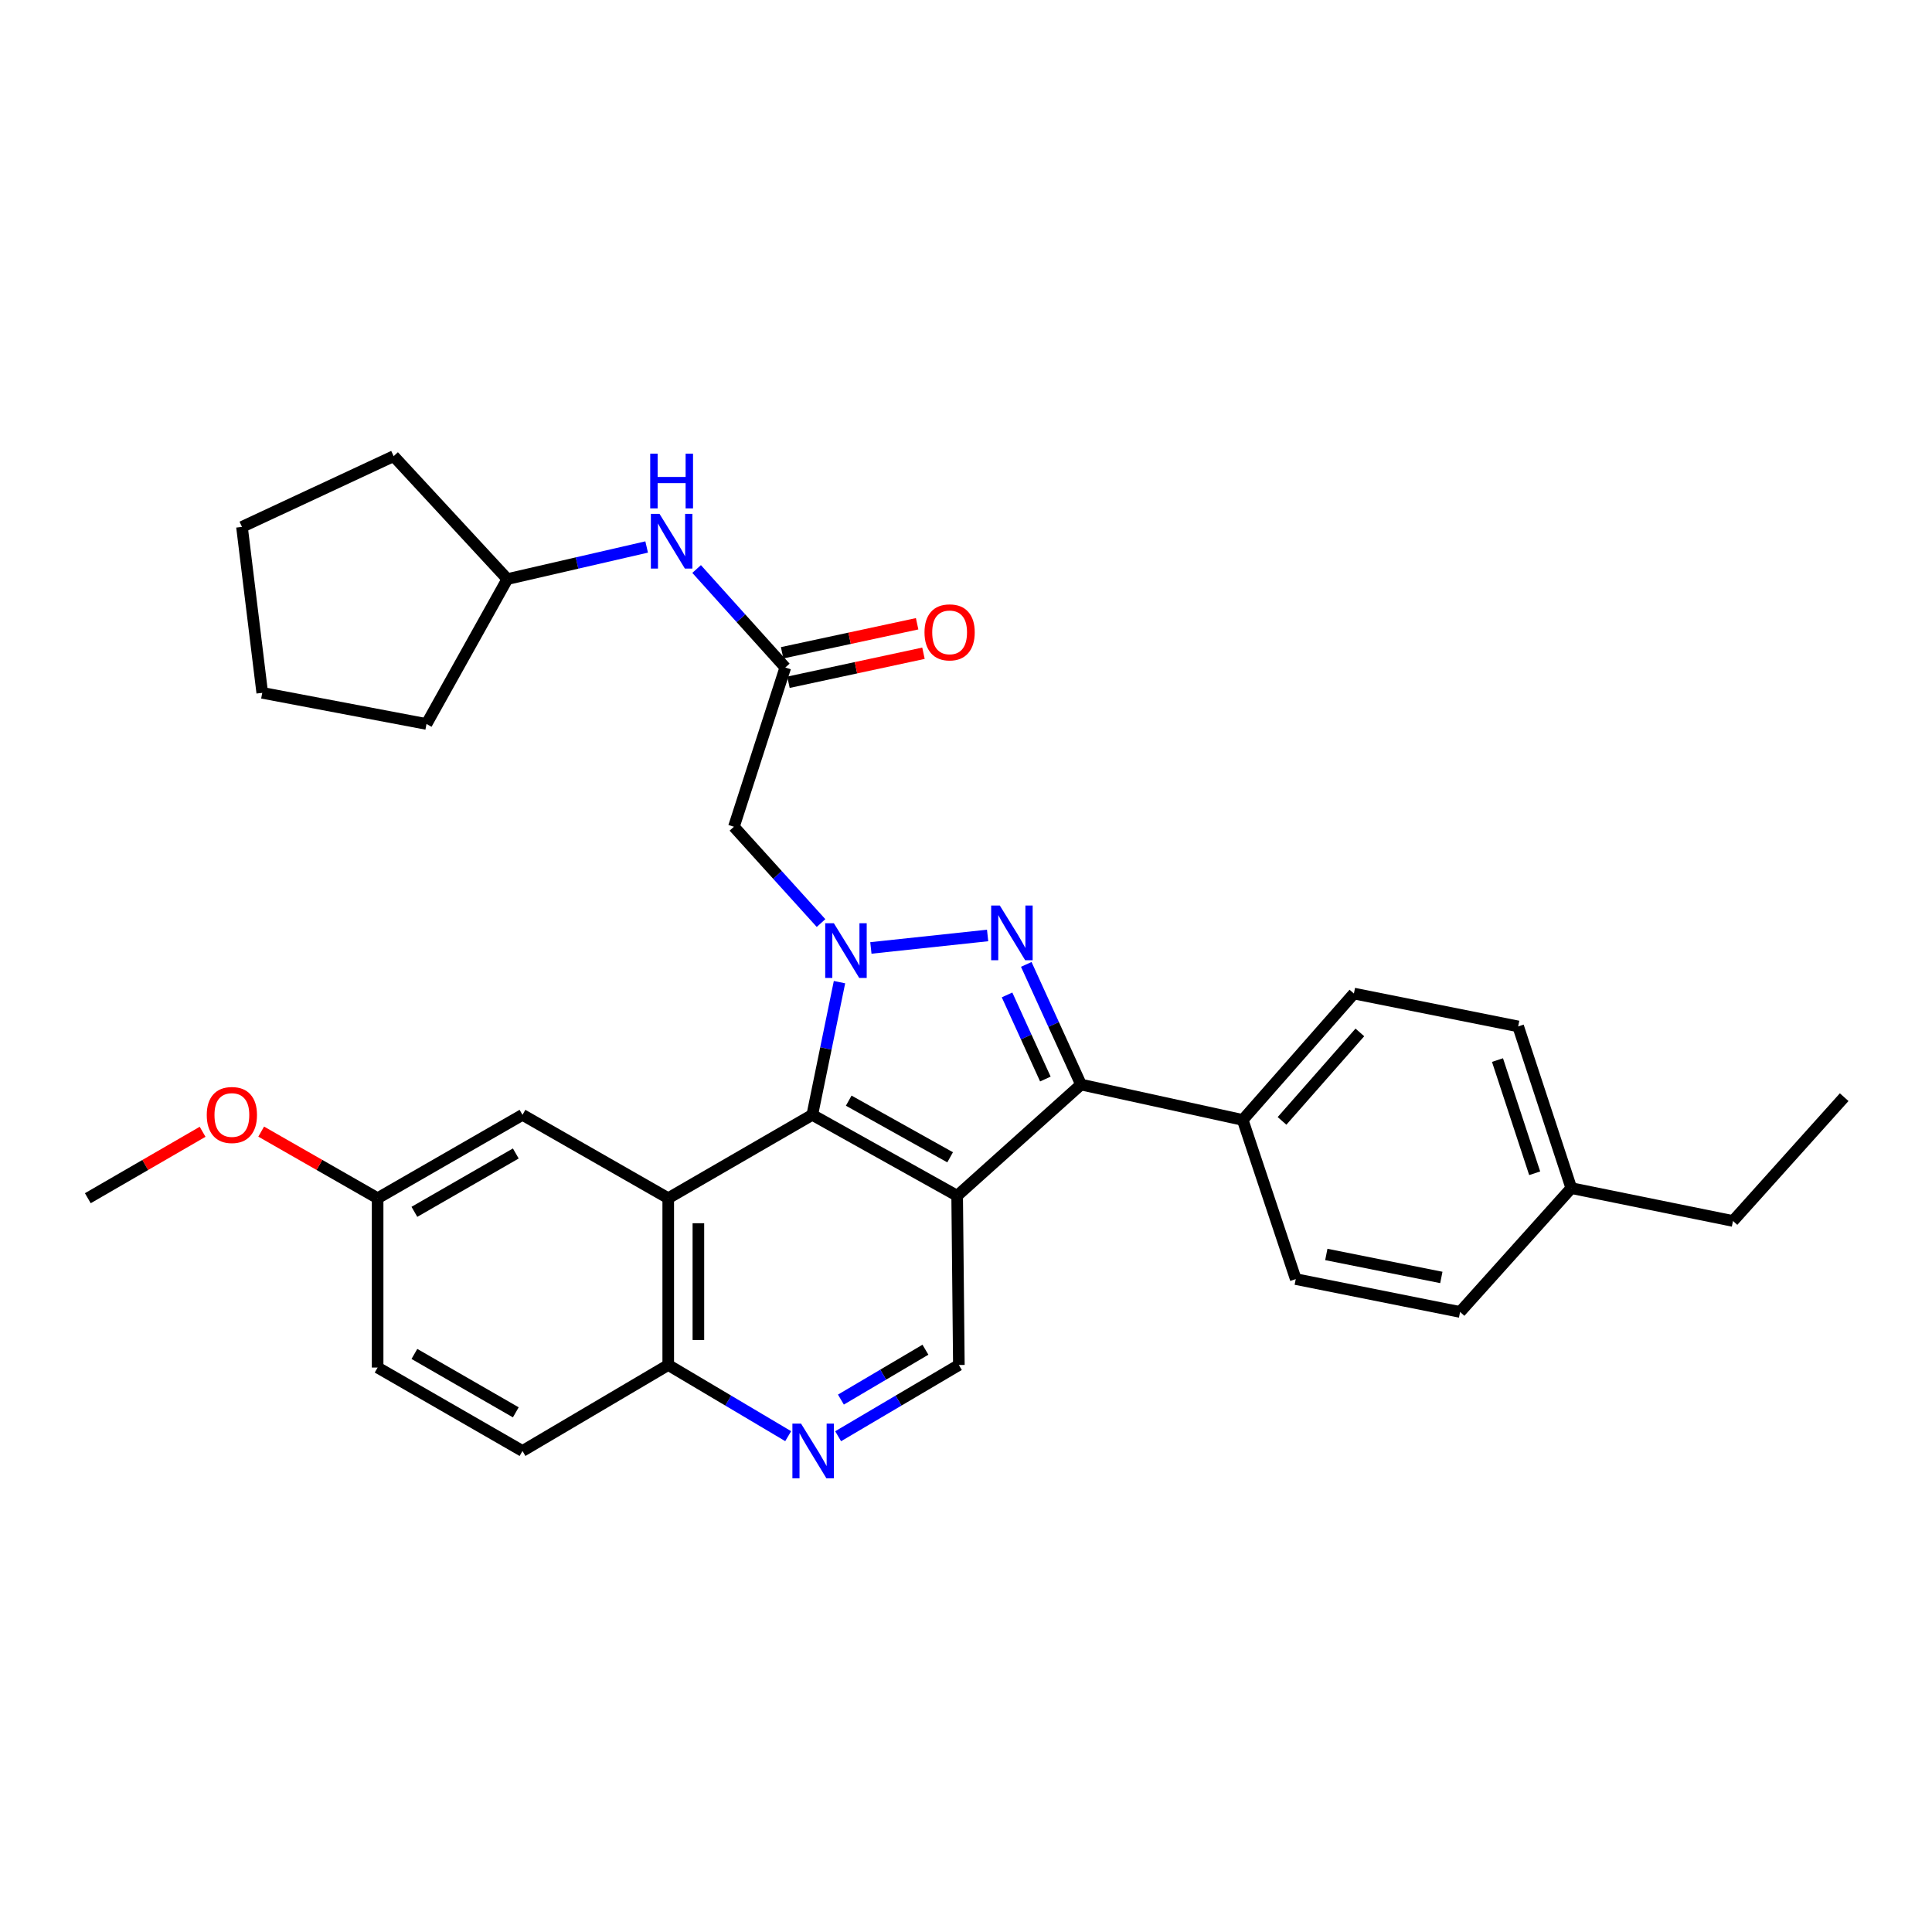 <?xml version='1.0' encoding='iso-8859-1'?>
<svg version='1.1' baseProfile='full'
              xmlns='http://www.w3.org/2000/svg'
                      xmlns:rdkit='http://www.rdkit.org/xml'
                      xmlns:xlink='http://www.w3.org/1999/xlink'
                  xml:space='preserve'
width='1000px' height='1000px' viewBox='0 0 1000 1000'>
<!-- END OF HEADER -->
<rect style='opacity:1.0;fill:#FFFFFF;stroke:none' width='1000' height='1000' x='0' y='0'> </rect>
<path class='bond-1' d='M 450.767,490.652 L 511.187,484.2' style='fill:none;fill-rule:evenodd;stroke:#0000FF;stroke-width:6px;stroke-linecap:butt;stroke-linejoin:miter;stroke-opacity:1' />
<path class='bond-2' d='M 434.52,508.359 L 427.481,542.699' style='fill:none;fill-rule:evenodd;stroke:#0000FF;stroke-width:6px;stroke-linecap:butt;stroke-linejoin:miter;stroke-opacity:1' />
<path class='bond-2' d='M 427.481,542.699 L 420.442,577.04' style='fill:none;fill-rule:evenodd;stroke:#000000;stroke-width:6px;stroke-linecap:butt;stroke-linejoin:miter;stroke-opacity:1' />
<path class='bond-5' d='M 424.966,477.77 L 402.418,452.85' style='fill:none;fill-rule:evenodd;stroke:#0000FF;stroke-width:6px;stroke-linecap:butt;stroke-linejoin:miter;stroke-opacity:1' />
<path class='bond-5' d='M 402.418,452.85 L 379.87,427.929' style='fill:none;fill-rule:evenodd;stroke:#000000;stroke-width:6px;stroke-linecap:butt;stroke-linejoin:miter;stroke-opacity:1' />
<path class='bond-0' d='M 495.423,618.921 L 420.442,577.04' style='fill:none;fill-rule:evenodd;stroke:#000000;stroke-width:6px;stroke-linecap:butt;stroke-linejoin:miter;stroke-opacity:1' />
<path class='bond-0' d='M 491.785,599.015 L 439.299,569.698' style='fill:none;fill-rule:evenodd;stroke:#000000;stroke-width:6px;stroke-linecap:butt;stroke-linejoin:miter;stroke-opacity:1' />
<path class='bond-6' d='M 495.423,618.921 L 496.307,706.515' style='fill:none;fill-rule:evenodd;stroke:#000000;stroke-width:6px;stroke-linecap:butt;stroke-linejoin:miter;stroke-opacity:1' />
<path class='bond-31' d='M 495.423,618.921 L 559.532,561.366' style='fill:none;fill-rule:evenodd;stroke:#000000;stroke-width:6px;stroke-linecap:butt;stroke-linejoin:miter;stroke-opacity:1' />
<path class='bond-3' d='M 531.196,499.174 L 545.364,530.27' style='fill:none;fill-rule:evenodd;stroke:#0000FF;stroke-width:6px;stroke-linecap:butt;stroke-linejoin:miter;stroke-opacity:1' />
<path class='bond-3' d='M 545.364,530.27 L 559.532,561.366' style='fill:none;fill-rule:evenodd;stroke:#000000;stroke-width:6px;stroke-linecap:butt;stroke-linejoin:miter;stroke-opacity:1' />
<path class='bond-3' d='M 521.247,514.972 L 531.164,536.74' style='fill:none;fill-rule:evenodd;stroke:#0000FF;stroke-width:6px;stroke-linecap:butt;stroke-linejoin:miter;stroke-opacity:1' />
<path class='bond-3' d='M 531.164,536.74 L 541.081,558.507' style='fill:none;fill-rule:evenodd;stroke:#000000;stroke-width:6px;stroke-linecap:butt;stroke-linejoin:miter;stroke-opacity:1' />
<path class='bond-4' d='M 420.442,577.04 L 345.878,620.195' style='fill:none;fill-rule:evenodd;stroke:#000000;stroke-width:6px;stroke-linecap:butt;stroke-linejoin:miter;stroke-opacity:1' />
<path class='bond-10' d='M 559.532,561.366 L 643.224,579.675' style='fill:none;fill-rule:evenodd;stroke:#000000;stroke-width:6px;stroke-linecap:butt;stroke-linejoin:miter;stroke-opacity:1' />
<path class='bond-9' d='M 345.878,620.195 L 345.878,706.515' style='fill:none;fill-rule:evenodd;stroke:#000000;stroke-width:6px;stroke-linecap:butt;stroke-linejoin:miter;stroke-opacity:1' />
<path class='bond-9' d='M 361.483,633.143 L 361.483,693.567' style='fill:none;fill-rule:evenodd;stroke:#000000;stroke-width:6px;stroke-linecap:butt;stroke-linejoin:miter;stroke-opacity:1' />
<path class='bond-11' d='M 345.878,620.195 L 270.439,577.04' style='fill:none;fill-rule:evenodd;stroke:#000000;stroke-width:6px;stroke-linecap:butt;stroke-linejoin:miter;stroke-opacity:1' />
<path class='bond-8' d='M 379.87,427.929 L 406.468,345.51' style='fill:none;fill-rule:evenodd;stroke:#000000;stroke-width:6px;stroke-linecap:butt;stroke-linejoin:miter;stroke-opacity:1' />
<path class='bond-32' d='M 496.307,706.515 L 465.06,724.954' style='fill:none;fill-rule:evenodd;stroke:#000000;stroke-width:6px;stroke-linecap:butt;stroke-linejoin:miter;stroke-opacity:1' />
<path class='bond-32' d='M 465.06,724.954 L 433.814,743.393' style='fill:none;fill-rule:evenodd;stroke:#0000FF;stroke-width:6px;stroke-linecap:butt;stroke-linejoin:miter;stroke-opacity:1' />
<path class='bond-32' d='M 479.002,698.607 L 457.13,711.515' style='fill:none;fill-rule:evenodd;stroke:#000000;stroke-width:6px;stroke-linecap:butt;stroke-linejoin:miter;stroke-opacity:1' />
<path class='bond-32' d='M 457.13,711.515 L 435.257,724.422' style='fill:none;fill-rule:evenodd;stroke:#0000FF;stroke-width:6px;stroke-linecap:butt;stroke-linejoin:miter;stroke-opacity:1' />
<path class='bond-7' d='M 407.964,743.356 L 376.921,724.935' style='fill:none;fill-rule:evenodd;stroke:#0000FF;stroke-width:6px;stroke-linecap:butt;stroke-linejoin:miter;stroke-opacity:1' />
<path class='bond-7' d='M 376.921,724.935 L 345.878,706.515' style='fill:none;fill-rule:evenodd;stroke:#000000;stroke-width:6px;stroke-linecap:butt;stroke-linejoin:miter;stroke-opacity:1' />
<path class='bond-12' d='M 406.468,345.51 L 383.518,320.014' style='fill:none;fill-rule:evenodd;stroke:#000000;stroke-width:6px;stroke-linecap:butt;stroke-linejoin:miter;stroke-opacity:1' />
<path class='bond-12' d='M 383.518,320.014 L 360.568,294.519' style='fill:none;fill-rule:evenodd;stroke:#0000FF;stroke-width:6px;stroke-linecap:butt;stroke-linejoin:miter;stroke-opacity:1' />
<path class='bond-13' d='M 408.107,353.138 L 443.047,345.628' style='fill:none;fill-rule:evenodd;stroke:#000000;stroke-width:6px;stroke-linecap:butt;stroke-linejoin:miter;stroke-opacity:1' />
<path class='bond-13' d='M 443.047,345.628 L 477.986,338.117' style='fill:none;fill-rule:evenodd;stroke:#FF0000;stroke-width:6px;stroke-linecap:butt;stroke-linejoin:miter;stroke-opacity:1' />
<path class='bond-13' d='M 404.828,337.882 L 439.767,330.372' style='fill:none;fill-rule:evenodd;stroke:#000000;stroke-width:6px;stroke-linecap:butt;stroke-linejoin:miter;stroke-opacity:1' />
<path class='bond-13' d='M 439.767,330.372 L 474.707,322.861' style='fill:none;fill-rule:evenodd;stroke:#FF0000;stroke-width:6px;stroke-linecap:butt;stroke-linejoin:miter;stroke-opacity:1' />
<path class='bond-16' d='M 345.878,706.515 L 270.439,751.023' style='fill:none;fill-rule:evenodd;stroke:#000000;stroke-width:6px;stroke-linecap:butt;stroke-linejoin:miter;stroke-opacity:1' />
<path class='bond-14' d='M 643.224,579.675 L 700.78,514.257' style='fill:none;fill-rule:evenodd;stroke:#000000;stroke-width:6px;stroke-linecap:butt;stroke-linejoin:miter;stroke-opacity:1' />
<path class='bond-14' d='M 663.573,580.17 L 703.862,534.377' style='fill:none;fill-rule:evenodd;stroke:#000000;stroke-width:6px;stroke-linecap:butt;stroke-linejoin:miter;stroke-opacity:1' />
<path class='bond-15' d='M 643.224,579.675 L 670.68,662.059' style='fill:none;fill-rule:evenodd;stroke:#000000;stroke-width:6px;stroke-linecap:butt;stroke-linejoin:miter;stroke-opacity:1' />
<path class='bond-17' d='M 270.439,577.04 L 195.458,620.195' style='fill:none;fill-rule:evenodd;stroke:#000000;stroke-width:6px;stroke-linecap:butt;stroke-linejoin:miter;stroke-opacity:1' />
<path class='bond-17' d='M 266.976,597.038 L 214.49,627.246' style='fill:none;fill-rule:evenodd;stroke:#000000;stroke-width:6px;stroke-linecap:butt;stroke-linejoin:miter;stroke-opacity:1' />
<path class='bond-22' d='M 334.708,283.121 L 298.659,291.424' style='fill:none;fill-rule:evenodd;stroke:#0000FF;stroke-width:6px;stroke-linecap:butt;stroke-linejoin:miter;stroke-opacity:1' />
<path class='bond-22' d='M 298.659,291.424 L 262.61,299.728' style='fill:none;fill-rule:evenodd;stroke:#000000;stroke-width:6px;stroke-linecap:butt;stroke-linejoin:miter;stroke-opacity:1' />
<path class='bond-19' d='M 700.78,514.257 L 785.799,531.266' style='fill:none;fill-rule:evenodd;stroke:#000000;stroke-width:6px;stroke-linecap:butt;stroke-linejoin:miter;stroke-opacity:1' />
<path class='bond-20' d='M 670.68,662.059 L 755.734,679.059' style='fill:none;fill-rule:evenodd;stroke:#000000;stroke-width:6px;stroke-linecap:butt;stroke-linejoin:miter;stroke-opacity:1' />
<path class='bond-20' d='M 686.497,649.307 L 746.034,661.207' style='fill:none;fill-rule:evenodd;stroke:#000000;stroke-width:6px;stroke-linecap:butt;stroke-linejoin:miter;stroke-opacity:1' />
<path class='bond-33' d='M 270.439,751.023 L 195.458,707.841' style='fill:none;fill-rule:evenodd;stroke:#000000;stroke-width:6px;stroke-linecap:butt;stroke-linejoin:miter;stroke-opacity:1' />
<path class='bond-33' d='M 266.979,731.023 L 214.493,700.796' style='fill:none;fill-rule:evenodd;stroke:#000000;stroke-width:6px;stroke-linecap:butt;stroke-linejoin:miter;stroke-opacity:1' />
<path class='bond-18' d='M 195.458,620.195 L 195.458,707.841' style='fill:none;fill-rule:evenodd;stroke:#000000;stroke-width:6px;stroke-linecap:butt;stroke-linejoin:miter;stroke-opacity:1' />
<path class='bond-23' d='M 195.458,620.195 L 165.325,602.957' style='fill:none;fill-rule:evenodd;stroke:#000000;stroke-width:6px;stroke-linecap:butt;stroke-linejoin:miter;stroke-opacity:1' />
<path class='bond-23' d='M 165.325,602.957 L 135.191,585.719' style='fill:none;fill-rule:evenodd;stroke:#FF0000;stroke-width:6px;stroke-linecap:butt;stroke-linejoin:miter;stroke-opacity:1' />
<path class='bond-35' d='M 785.799,531.266 L 813.298,614.968' style='fill:none;fill-rule:evenodd;stroke:#000000;stroke-width:6px;stroke-linecap:butt;stroke-linejoin:miter;stroke-opacity:1' />
<path class='bond-35' d='M 775.099,548.692 L 794.348,607.283' style='fill:none;fill-rule:evenodd;stroke:#000000;stroke-width:6px;stroke-linecap:butt;stroke-linejoin:miter;stroke-opacity:1' />
<path class='bond-21' d='M 755.734,679.059 L 813.298,614.968' style='fill:none;fill-rule:evenodd;stroke:#000000;stroke-width:6px;stroke-linecap:butt;stroke-linejoin:miter;stroke-opacity:1' />
<path class='bond-24' d='M 813.298,614.968 L 896.99,631.977' style='fill:none;fill-rule:evenodd;stroke:#000000;stroke-width:6px;stroke-linecap:butt;stroke-linejoin:miter;stroke-opacity:1' />
<path class='bond-26' d='M 262.61,299.728 L 203.755,236.105' style='fill:none;fill-rule:evenodd;stroke:#000000;stroke-width:6px;stroke-linecap:butt;stroke-linejoin:miter;stroke-opacity:1' />
<path class='bond-27' d='M 262.61,299.728 L 220.755,374.726' style='fill:none;fill-rule:evenodd;stroke:#000000;stroke-width:6px;stroke-linecap:butt;stroke-linejoin:miter;stroke-opacity:1' />
<path class='bond-25' d='M 104.865,585.81 L 75.16,603.003' style='fill:none;fill-rule:evenodd;stroke:#FF0000;stroke-width:6px;stroke-linecap:butt;stroke-linejoin:miter;stroke-opacity:1' />
<path class='bond-25' d='M 75.16,603.003 L 45.455,620.195' style='fill:none;fill-rule:evenodd;stroke:#000000;stroke-width:6px;stroke-linecap:butt;stroke-linejoin:miter;stroke-opacity:1' />
<path class='bond-28' d='M 896.99,631.977 L 954.545,567.894' style='fill:none;fill-rule:evenodd;stroke:#000000;stroke-width:6px;stroke-linecap:butt;stroke-linejoin:miter;stroke-opacity:1' />
<path class='bond-30' d='M 203.755,236.105 L 125.246,272.715' style='fill:none;fill-rule:evenodd;stroke:#000000;stroke-width:6px;stroke-linecap:butt;stroke-linejoin:miter;stroke-opacity:1' />
<path class='bond-29' d='M 220.755,374.726 L 135.736,358.61' style='fill:none;fill-rule:evenodd;stroke:#000000;stroke-width:6px;stroke-linecap:butt;stroke-linejoin:miter;stroke-opacity:1' />
<path class='bond-34' d='M 135.736,358.61 L 125.246,272.715' style='fill:none;fill-rule:evenodd;stroke:#000000;stroke-width:6px;stroke-linecap:butt;stroke-linejoin:miter;stroke-opacity:1' />
<path  class='atom-0' d='M 431.608 477.869
L 440.888 492.869
Q 441.808 494.349, 443.288 497.029
Q 444.768 499.709, 444.848 499.869
L 444.848 477.869
L 448.608 477.869
L 448.608 506.189
L 444.728 506.189
L 434.768 489.789
Q 433.608 487.869, 432.368 485.669
Q 431.168 483.469, 430.808 482.789
L 430.808 506.189
L 427.128 506.189
L 427.128 477.869
L 431.608 477.869
' fill='#0000FF'/>
<path  class='atom-2' d='M 517.502 468.697
L 526.782 483.697
Q 527.702 485.177, 529.182 487.857
Q 530.662 490.537, 530.742 490.697
L 530.742 468.697
L 534.502 468.697
L 534.502 497.017
L 530.622 497.017
L 520.662 480.617
Q 519.502 478.697, 518.262 476.497
Q 517.062 474.297, 516.702 473.617
L 516.702 497.017
L 513.022 497.017
L 513.022 468.697
L 517.502 468.697
' fill='#0000FF'/>
<path  class='atom-8' d='M 414.625 736.863
L 423.905 751.863
Q 424.825 753.343, 426.305 756.023
Q 427.785 758.703, 427.865 758.863
L 427.865 736.863
L 431.625 736.863
L 431.625 765.183
L 427.745 765.183
L 417.785 748.783
Q 416.625 746.863, 415.385 744.663
Q 414.185 742.463, 413.825 741.783
L 413.825 765.183
L 410.145 765.183
L 410.145 736.863
L 414.625 736.863
' fill='#0000FF'/>
<path  class='atom-13' d='M 341.369 265.984
L 350.649 280.984
Q 351.569 282.464, 353.049 285.144
Q 354.529 287.824, 354.609 287.984
L 354.609 265.984
L 358.369 265.984
L 358.369 294.304
L 354.489 294.304
L 344.529 277.904
Q 343.369 275.984, 342.129 273.784
Q 340.929 271.584, 340.569 270.904
L 340.569 294.304
L 336.889 294.304
L 336.889 265.984
L 341.369 265.984
' fill='#0000FF'/>
<path  class='atom-13' d='M 336.549 234.832
L 340.389 234.832
L 340.389 246.872
L 354.869 246.872
L 354.869 234.832
L 358.709 234.832
L 358.709 263.152
L 354.869 263.152
L 354.869 250.072
L 340.389 250.072
L 340.389 263.152
L 336.549 263.152
L 336.549 234.832
' fill='#0000FF'/>
<path  class='atom-14' d='M 478.521 327.307
Q 478.521 320.507, 481.881 316.707
Q 485.241 312.907, 491.521 312.907
Q 497.801 312.907, 501.161 316.707
Q 504.521 320.507, 504.521 327.307
Q 504.521 334.187, 501.121 338.107
Q 497.721 341.987, 491.521 341.987
Q 485.281 341.987, 481.881 338.107
Q 478.521 334.227, 478.521 327.307
M 491.521 338.787
Q 495.841 338.787, 498.161 335.907
Q 500.521 332.987, 500.521 327.307
Q 500.521 321.747, 498.161 318.947
Q 495.841 316.107, 491.521 316.107
Q 487.201 316.107, 484.841 318.907
Q 482.521 321.707, 482.521 327.307
Q 482.521 333.027, 484.841 335.907
Q 487.201 338.787, 491.521 338.787
' fill='#FF0000'/>
<path  class='atom-24' d='M 107.019 577.12
Q 107.019 570.32, 110.379 566.52
Q 113.739 562.72, 120.019 562.72
Q 126.299 562.72, 129.659 566.52
Q 133.019 570.32, 133.019 577.12
Q 133.019 584, 129.619 587.92
Q 126.219 591.8, 120.019 591.8
Q 113.779 591.8, 110.379 587.92
Q 107.019 584.04, 107.019 577.12
M 120.019 588.6
Q 124.339 588.6, 126.659 585.72
Q 129.019 582.8, 129.019 577.12
Q 129.019 571.56, 126.659 568.76
Q 124.339 565.92, 120.019 565.92
Q 115.699 565.92, 113.339 568.72
Q 111.019 571.52, 111.019 577.12
Q 111.019 582.84, 113.339 585.72
Q 115.699 588.6, 120.019 588.6
' fill='#FF0000'/>
</svg>
